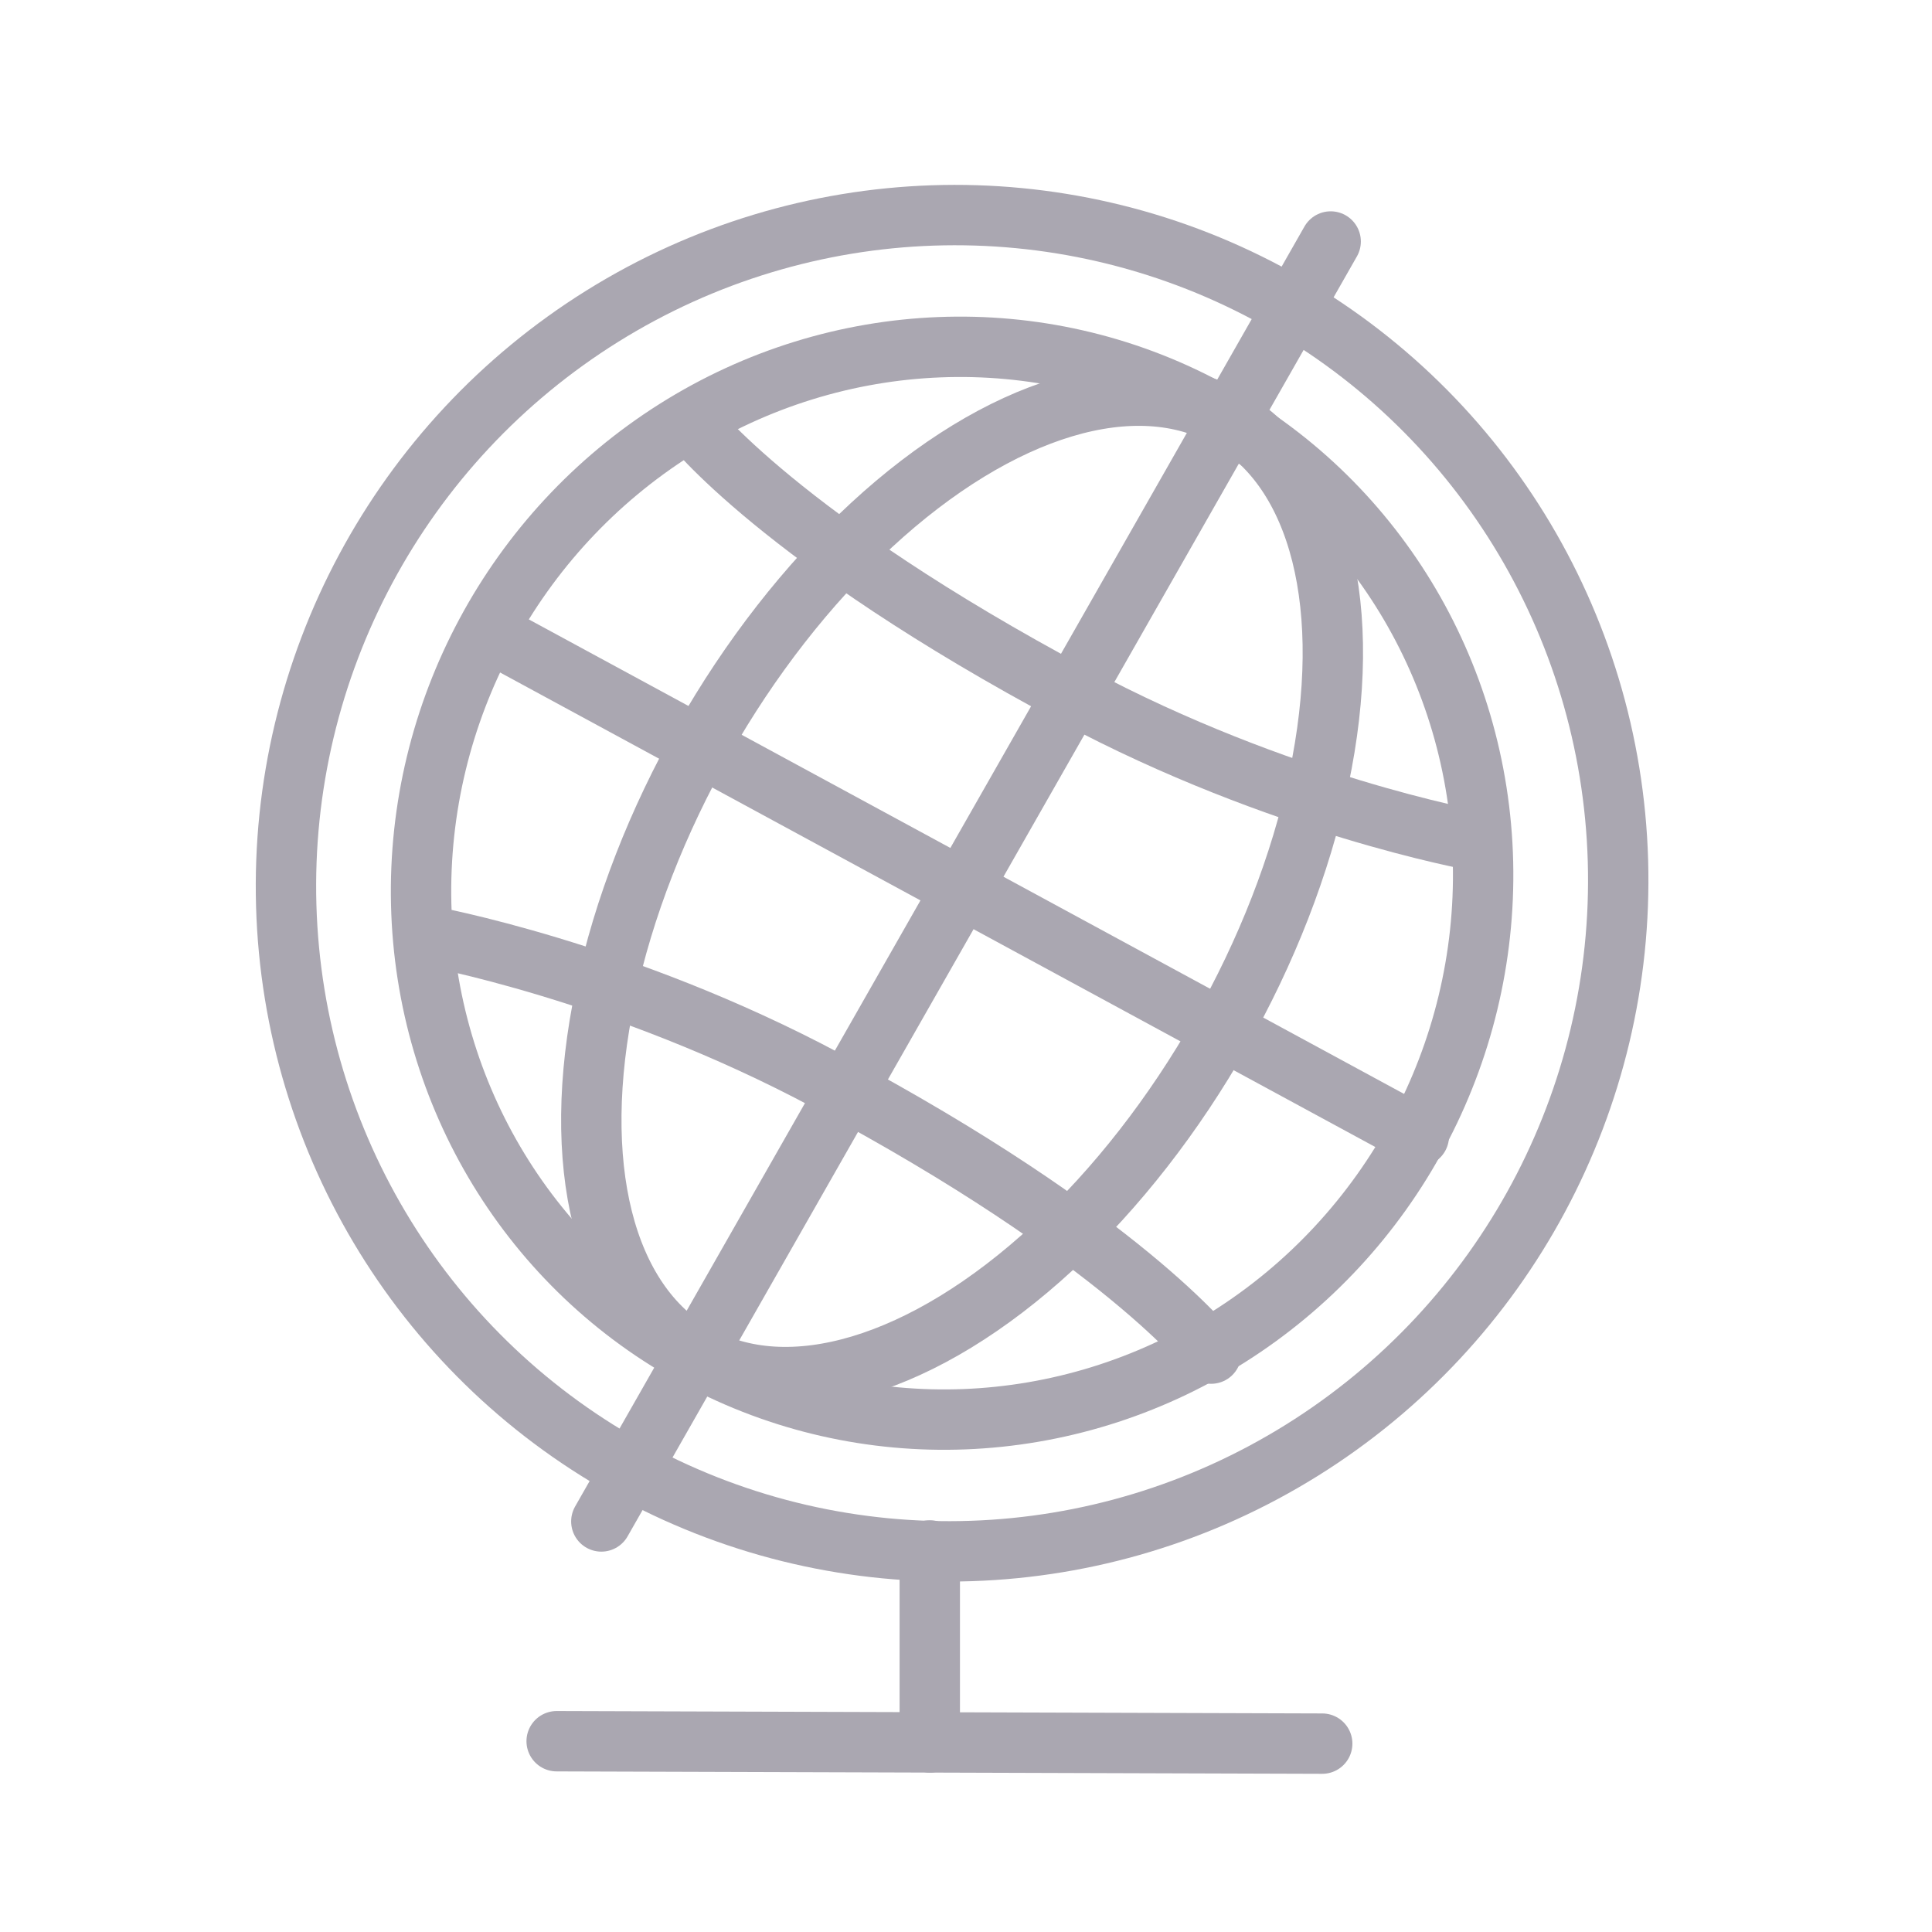<?xml version="1.0" encoding="UTF-8"?>
<svg xmlns="http://www.w3.org/2000/svg" version="1.1" viewBox="0 0 160 160">
  <defs>
    <style>
      .cls-1 {
        fill: none;
        stroke: #aaa7b1;
        stroke-linecap: round;
        stroke-linejoin: round;
        stroke-width: 5px;
      }
    </style>
  </defs>
  <!-- Generator: Adobe Illustrator 28.7.1, SVG Export Plug-In . SVG Version: 1.2.0 Build 142)  -->
  <g>
    <g id="Layer_1">
      <ellipse class="cls-1" cx="78.8" cy="73.2" rx="55.4" ry="55.1" transform="translate(-22.9 108) rotate(-61.8)"/>
      <ellipse class="cls-1" cx="78.8" cy="73.2" rx="44.6" ry="43.8" transform="translate(-22.9 108) rotate(-61.8)"/>
      <ellipse class="cls-1" cx="79.7" cy="73.5" rx="44.6" ry="24.6" transform="translate(-23.6 106.4) rotate(-60.4)"/>
      <line class="cls-1" x1="110.2" y1="20" x2="49.8" y2="126"/>
      <line class="cls-1" x1="40.4" y1="52.3" x2="117.5" y2="94.1"/>
      <line class="cls-1" x1="46.1" y1="144.2" x2="109.5" y2="144.4"/>
      <line class="cls-1" x1="77" y1="128.4" x2="77" y2="144.3"/>
      <path class="cls-1" d="M35.4,77.5s16.1,2.9,33.1,12c24.4,13,31.8,22.6,31.8,22.6"/>
      <path class="cls-1" d="M122.1,69.6s-16.1-2.9-33.1-12c-24.4-13-31.8-22.6-31.8-22.6"/>
    </g>
  </g>
</svg>